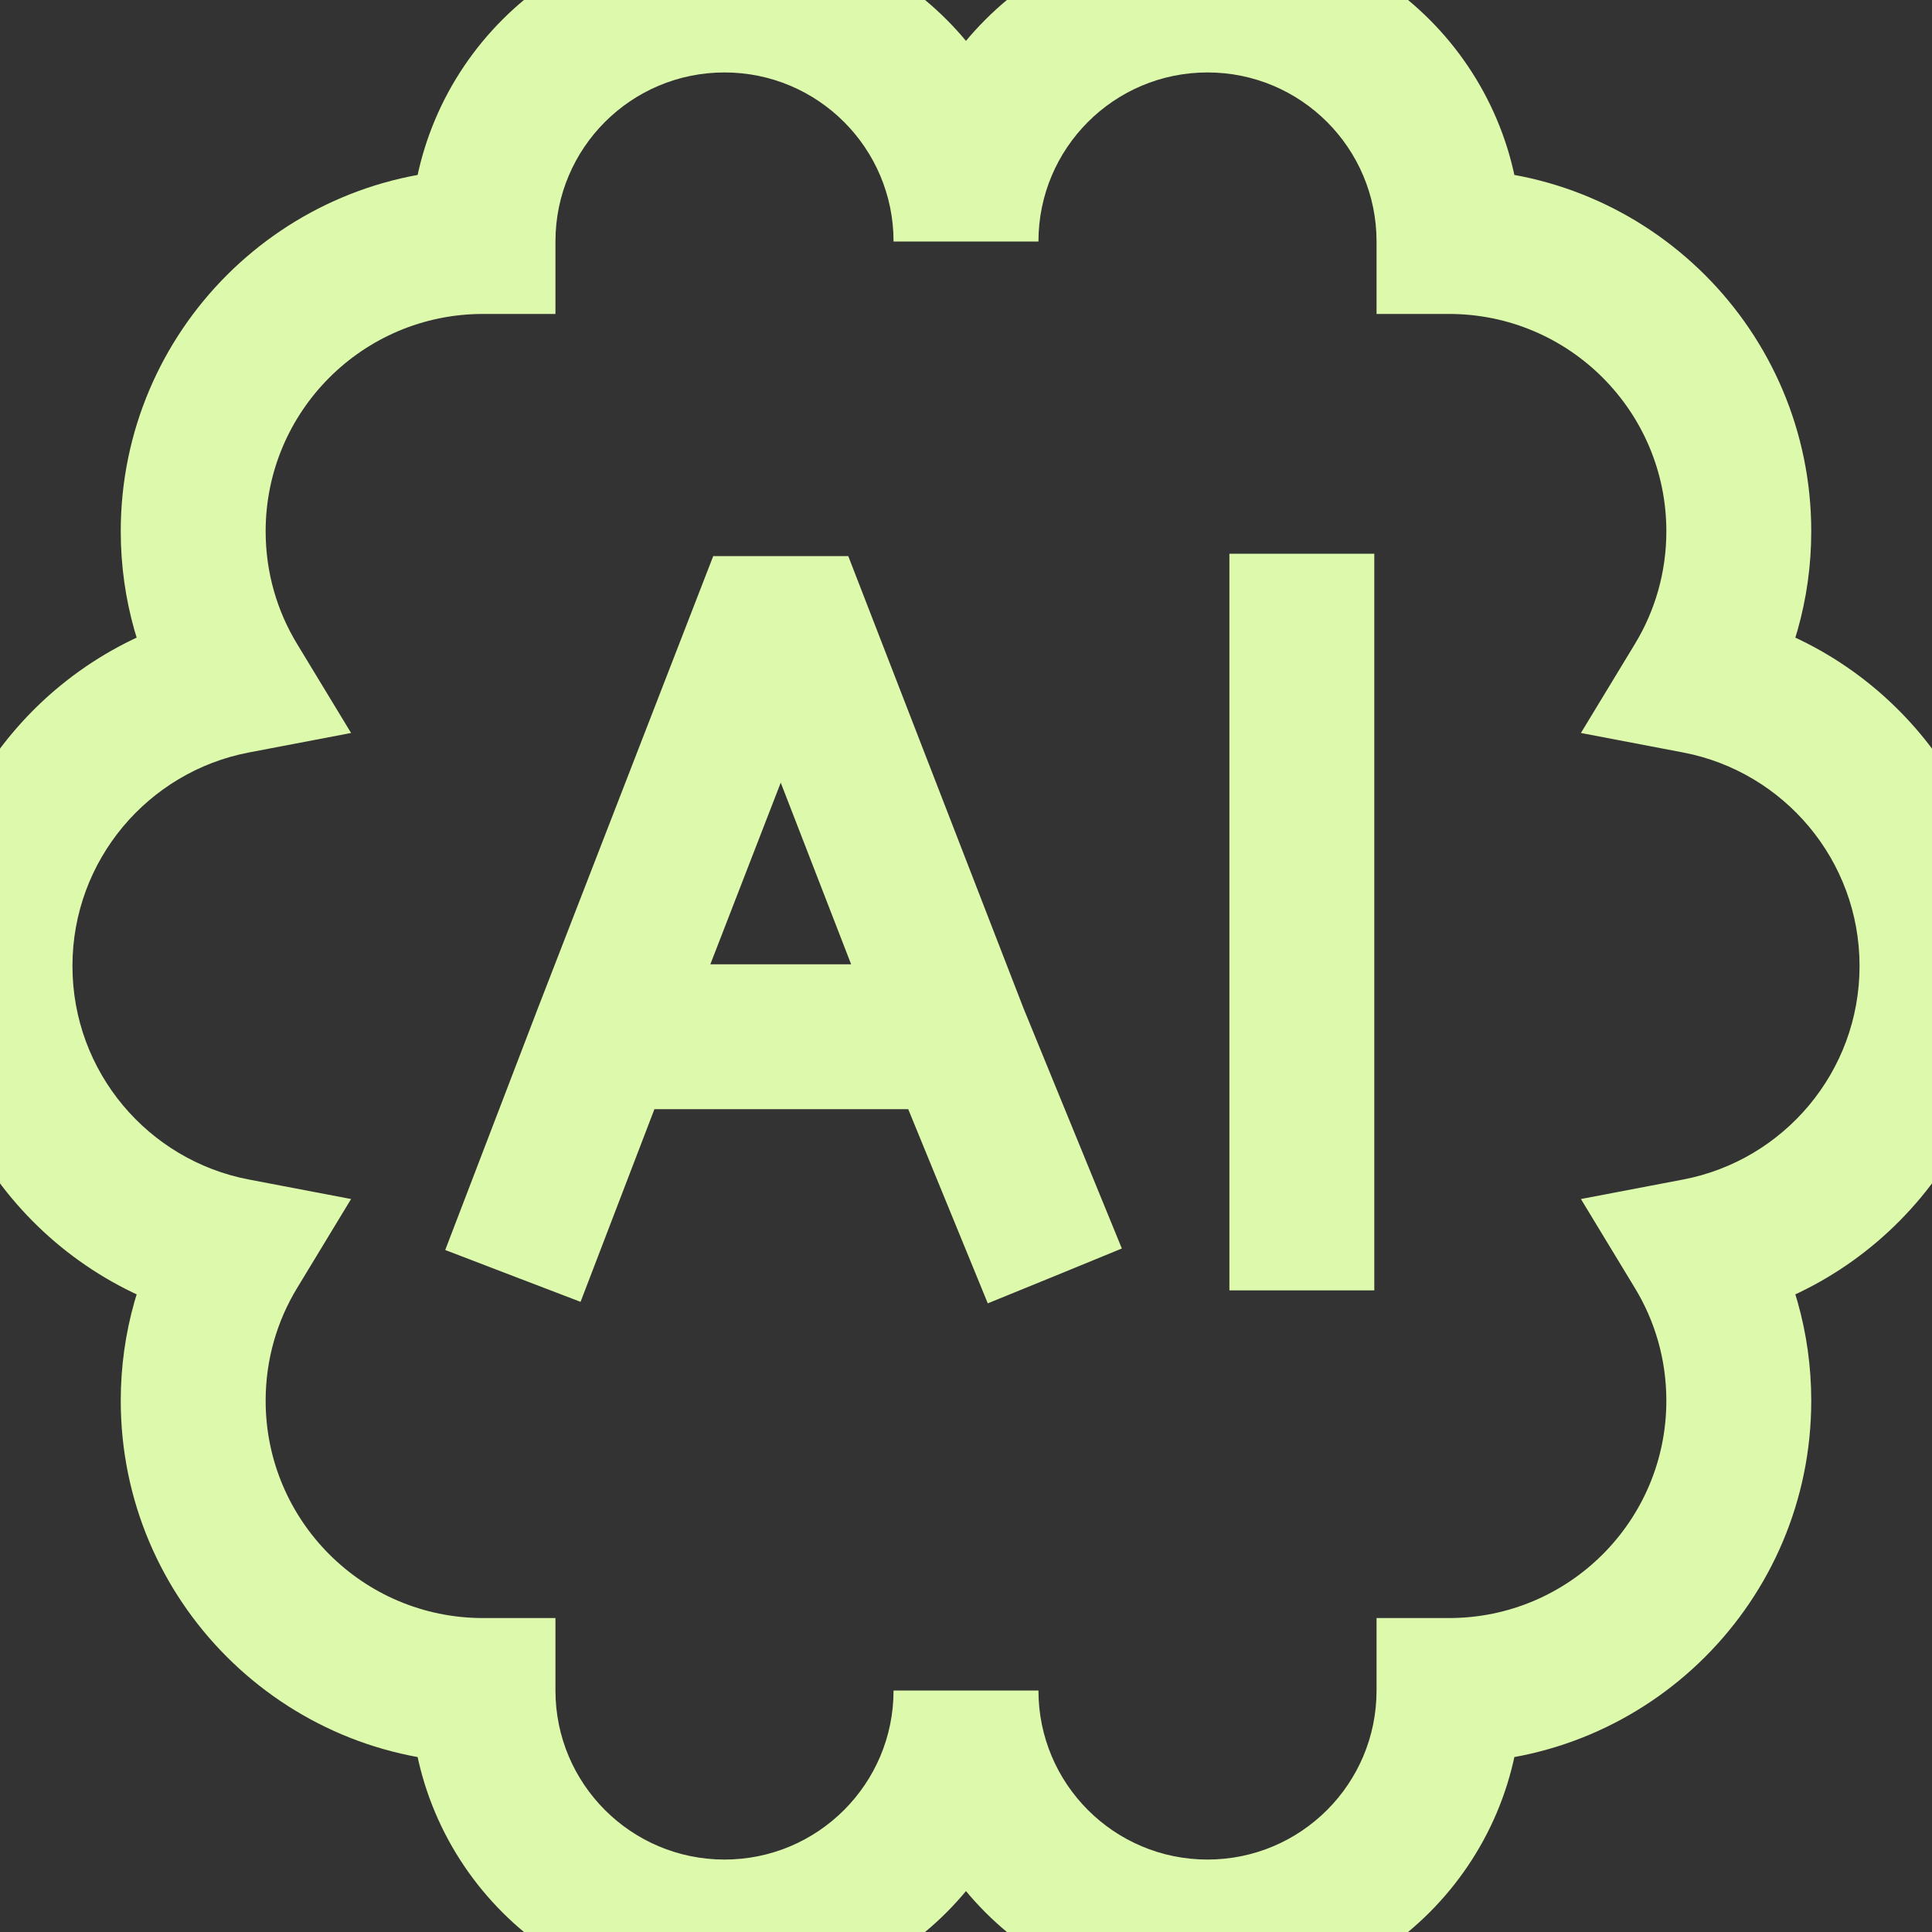 <svg width="18" height="18" viewBox="0 0 18 18" fill="none" xmlns="http://www.w3.org/2000/svg">
<rect x="0" y="0" width="18" height="18" fill="#333333" stroke="none"/>
<path d="M5.632 9.659L5.003 9.415L5.002 9.418L5.632 9.659ZM7.274 5.425L7.903 5.181L6.645 5.181L7.274 5.425ZM4.5 15.75H5.175V15.075H4.5V15.75ZM13.5 15.75V15.075H12.825V15.75H13.5ZM15.81 11.652L15.683 10.989L14.729 11.171L15.233 12.002L15.81 11.652ZM15.81 6.348L15.233 5.998L14.729 6.829L15.683 7.011L15.81 6.348ZM13.5 2.25H12.825V2.925H13.5V2.25ZM4.5 2.25V2.925H5.175V2.25H4.5ZM2.19 6.348L2.317 7.011L3.271 6.829L2.767 5.998L2.19 6.348ZM2.19 11.652L2.767 12.002L3.271 11.171L2.317 10.989L2.19 11.652ZM5.632 9.659L6.262 9.903L7.903 5.669L7.274 5.425L6.645 5.181L5.003 9.415L5.632 9.659ZM7.274 5.425L6.645 5.669L8.286 9.903L8.915 9.659L9.544 9.415L7.903 5.181L7.274 5.425ZM5.632 9.659L5.002 9.418L4.148 11.646L4.779 11.888L5.409 12.129L6.263 9.901L5.632 9.659ZM5.632 9.659V10.334H8.915V9.659V8.984H5.632V9.659ZM8.915 9.659L8.29 9.915L9.203 12.143L9.828 11.888L10.452 11.632L9.54 9.404L8.915 9.659ZM12.129 5.159H11.454V12.022H12.129H12.804V5.159H12.129ZM1.8 13.05H1.125C1.125 14.914 2.636 16.425 4.5 16.425V15.75V15.075C3.382 15.075 2.475 14.168 2.475 13.05H1.8ZM4.5 15.75H3.825C3.825 17.365 5.135 18.675 6.75 18.675V18V17.325C5.88 17.325 5.175 16.62 5.175 15.75H4.5ZM6.75 18V18.675C8.365 18.675 9.675 17.365 9.675 15.75H9H8.325C8.325 16.62 7.62 17.325 6.75 17.325V18ZM9 15.75H8.325C8.325 17.366 9.635 18.675 11.25 18.675V18V17.325C10.38 17.325 9.675 16.62 9.675 15.75H9ZM11.25 18V18.675C12.865 18.675 14.175 17.365 14.175 15.75H13.5H12.825C12.825 16.62 12.12 17.325 11.25 17.325V18ZM13.5 15.75V16.425C15.364 16.425 16.875 14.914 16.875 13.05H16.2H15.525C15.525 14.168 14.618 15.075 13.5 15.075V15.75ZM16.2 13.05H16.875C16.875 12.411 16.697 11.812 16.387 11.302L15.81 11.652L15.233 12.002C15.418 12.307 15.525 12.665 15.525 13.05H16.2ZM15.81 11.652L15.937 12.315C17.496 12.017 18.675 10.647 18.675 9H18H17.325C17.325 9.987 16.618 10.81 15.683 10.989L15.81 11.652ZM18 9H18.675C18.675 7.353 17.496 5.983 15.937 5.685L15.81 6.348L15.683 7.011C16.618 7.19 17.325 8.013 17.325 9H18ZM15.81 6.348L16.387 6.698C16.697 6.188 16.875 5.589 16.875 4.95H16.2H15.525C15.525 5.335 15.418 5.693 15.233 5.998L15.81 6.348ZM16.2 4.95H16.875C16.875 3.086 15.364 1.575 13.5 1.575V2.25V2.925C14.618 2.925 15.525 3.832 15.525 4.95H16.2ZM13.5 2.25H14.175C14.175 0.635 12.865 -0.675 11.25 -0.675V0V0.675C12.12 0.675 12.825 1.38 12.825 2.25H13.5ZM11.25 0V-0.675C9.634 -0.675 8.325 0.635 8.325 2.25H9H9.675C9.675 1.38 10.38 0.675 11.25 0.675V0ZM9 2.25H9.675C9.675 0.635 8.365 -0.675 6.75 -0.675V8.10021e-05V0.675C7.62 0.675 8.325 1.38 8.325 2.25H9ZM6.75 8.10021e-05V-0.675C5.135 -0.675 3.825 0.635 3.825 2.25H4.5H5.175C5.175 1.38 5.88 0.675 6.75 0.675V8.10021e-05ZM4.5 2.25V1.575C2.636 1.575 1.125 3.086 1.125 4.95H1.8H2.475C2.475 3.832 3.382 2.925 4.5 2.925V2.25ZM1.8 4.95H1.125C1.125 5.589 1.303 6.188 1.613 6.698L2.19 6.348L2.767 5.998C2.582 5.693 2.475 5.335 2.475 4.95H1.8ZM2.19 6.348L2.063 5.685C0.504 5.983 -0.675 7.353 -0.675 9H0H0.675C0.675 8.013 1.382 7.19 2.317 7.011L2.19 6.348ZM0 9H-0.675C-0.675 10.647 0.504 12.017 2.063 12.315L2.19 11.652L2.317 10.989C1.381 10.81 0.675 9.987 0.675 9H0ZM2.19 11.652L1.613 11.302C1.303 11.812 1.125 12.411 1.125 13.05H1.8H2.475C2.475 12.665 2.582 12.307 2.767 12.002L2.19 11.652Z" fill="#DDF9AC"/>
</svg>

